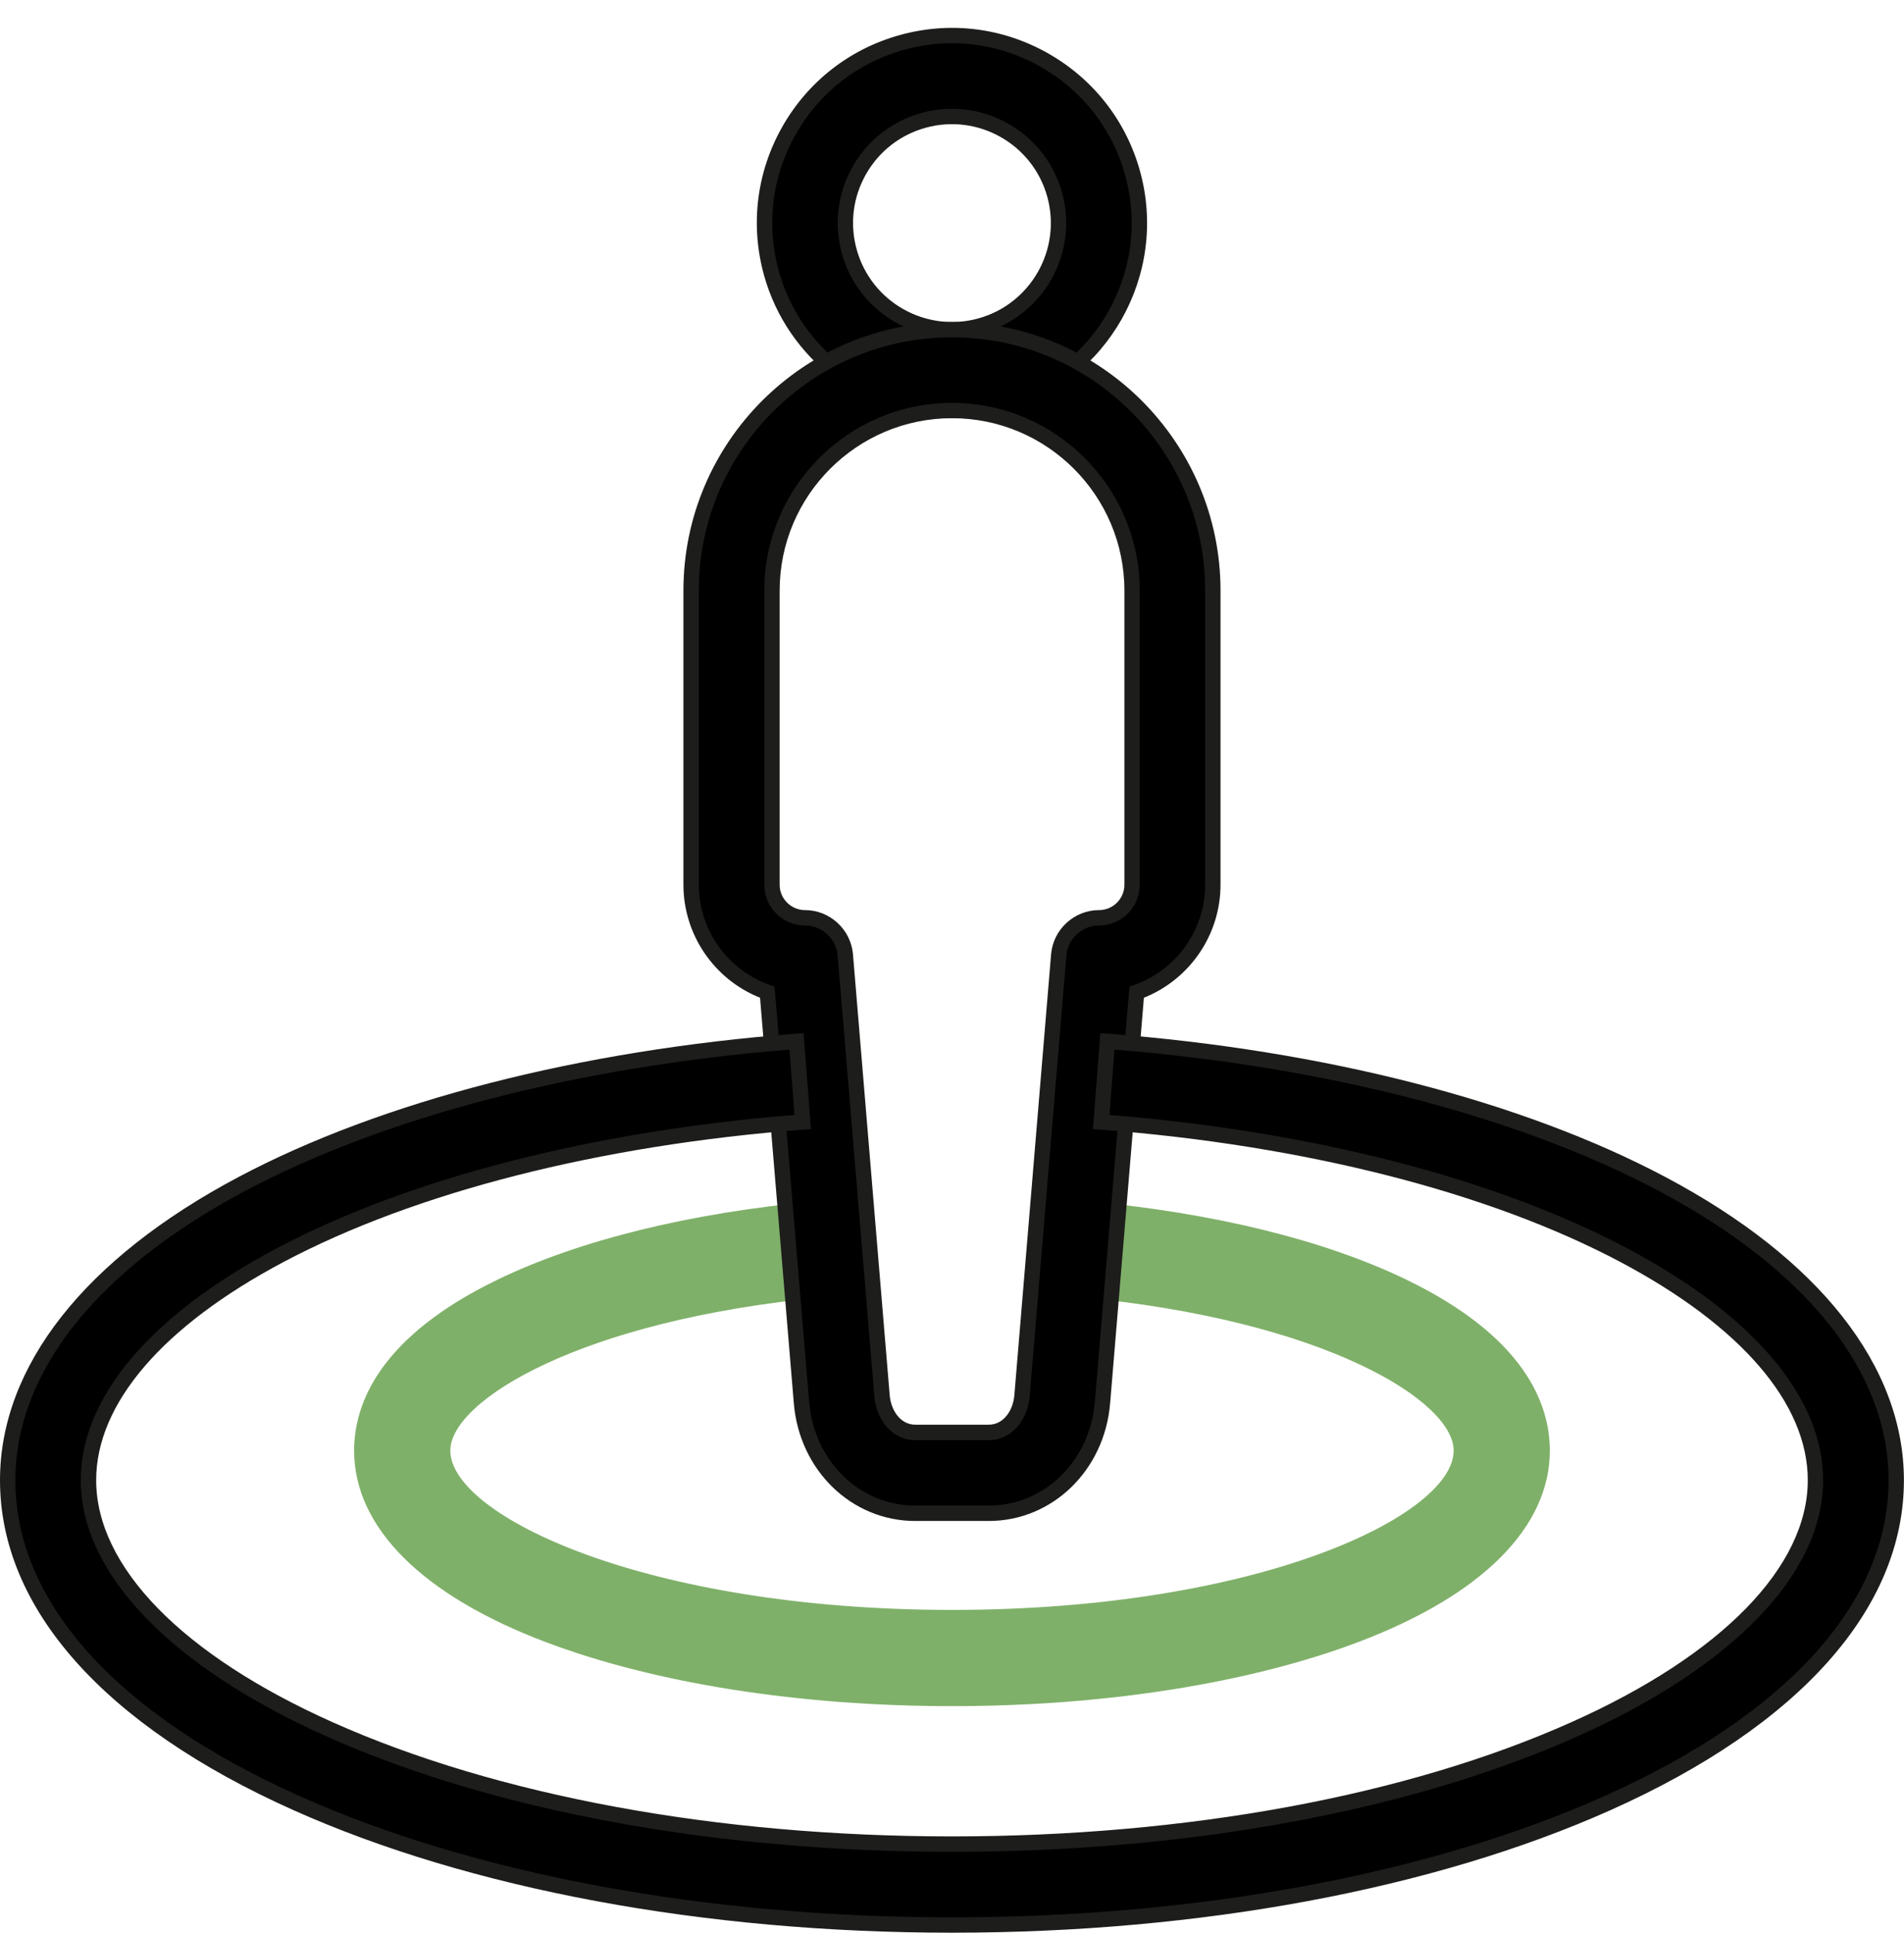 <?xml version="1.0" encoding="UTF-8"?> <svg xmlns="http://www.w3.org/2000/svg" width="67" height="68" viewBox="0 0 67 68" fill="none"><g clip-path="url(#clip0_241_75)"><path d="M33.501 14.441C30.611 14.441 27.952 12.524 27.145 9.606C26.674 7.909 26.893 6.13 27.762 4.598C28.63 3.065 30.042 1.962 31.74 1.492C35.244 0.521 38.884 2.582 39.854 6.088C40.824 9.592 38.763 13.232 35.259 14.202C34.672 14.364 34.082 14.442 33.501 14.442V14.441ZM32.499 4.233C31.533 4.501 30.731 5.127 30.236 5.999C29.743 6.87 29.618 7.882 29.885 8.847C30.438 10.84 32.507 12.012 34.5 11.46C36.492 10.907 37.665 8.838 37.112 6.845C36.56 4.853 34.49 3.681 32.498 4.233H32.499Z" fill="black"></path><path d="M33.501 14.711C30.425 14.711 27.705 12.642 26.884 9.678C26.395 7.911 26.623 6.059 27.525 4.464C28.429 2.869 29.9 1.721 31.667 1.232C33.431 0.743 35.283 0.972 36.88 1.876C38.476 2.781 39.626 4.251 40.115 6.015C41.125 9.662 38.979 13.452 35.331 14.461C34.733 14.627 34.117 14.711 33.501 14.711ZM33.504 1.521C32.939 1.521 32.371 1.598 31.811 1.752C30.184 2.203 28.829 3.261 27.997 4.73C27.165 6.2 26.954 7.906 27.405 9.534C28.162 12.264 30.669 14.171 33.501 14.171C34.069 14.171 34.636 14.094 35.187 13.941C38.548 13.011 40.524 9.52 39.593 6.159C39.144 4.534 38.084 3.181 36.614 2.347C35.648 1.8 34.582 1.522 33.504 1.522V1.521ZM33.501 11.866C31.74 11.866 30.119 10.698 29.626 8.919C29.339 7.884 29.473 6.8 30.001 5.866C30.531 4.931 31.391 4.26 32.426 3.972C34.562 3.381 36.781 4.637 37.373 6.774C37.964 8.909 36.708 11.129 34.571 11.72C34.213 11.819 33.854 11.866 33.5 11.866H33.501ZM32.571 4.494C31.675 4.742 30.929 5.325 30.471 6.132C30.013 6.941 29.897 7.88 30.146 8.776C30.658 10.625 32.579 11.711 34.428 11.2C36.277 10.688 37.364 8.768 36.852 6.918C36.341 5.069 34.42 3.982 32.571 4.494Z" fill="#1D1D1B"></path><path d="M33.5 59.742C28.166 59.742 23.129 58.95 19.318 57.513C15.071 55.911 12.731 53.605 12.731 51.023C12.731 49.468 13.584 47.203 17.647 45.244C20.488 43.876 24.316 42.934 28.718 42.524L28.983 45.356C20.703 46.13 15.576 48.899 15.576 51.023C15.576 53.476 22.395 56.897 33.5 56.897C44.605 56.897 51.424 53.476 51.424 51.023C51.424 48.899 46.298 46.129 38.017 45.356L38.282 42.524C42.684 42.934 46.512 43.876 49.353 45.244C53.416 47.203 54.269 49.467 54.269 51.023C54.269 53.607 51.929 55.911 47.682 57.513C43.872 58.95 38.836 59.742 33.5 59.742Z" fill="#7FB069"></path><path d="M33.5 60.012C28.133 60.012 23.063 59.214 19.223 57.766C14.863 56.122 12.461 53.727 12.461 51.023C12.461 49.39 13.34 47.02 17.529 45.001C20.398 43.618 24.258 42.668 28.692 42.255L28.961 42.229L29.276 45.599L29.007 45.625C20.42 46.428 15.846 49.275 15.846 51.023C15.846 53.308 22.723 56.627 33.5 56.627C44.276 56.627 51.153 53.307 51.153 51.023C51.153 49.275 46.58 46.426 37.991 45.625L37.722 45.599L38.037 42.229L38.306 42.255C42.739 42.668 46.6 43.619 49.469 45.001C53.658 47.02 54.537 49.39 54.537 51.023C54.537 53.727 52.136 56.122 47.775 57.766C43.935 59.214 38.864 60.012 33.498 60.012H33.5ZM28.473 42.818C24.216 43.24 20.517 44.161 17.763 45.487C13.827 47.384 13 49.545 13 51.023C13 53.485 15.277 55.701 19.412 57.261C23.193 58.687 28.195 59.472 33.498 59.472C38.802 59.472 43.804 58.687 47.585 57.261C51.719 55.701 53.997 53.485 53.997 51.023C53.997 49.545 53.17 47.385 49.234 45.487C46.48 44.16 42.781 43.238 38.523 42.818L38.31 45.112C46.693 45.944 51.692 48.755 51.692 51.022C51.692 52.425 49.834 53.962 46.72 55.132C43.228 56.444 38.533 57.166 33.498 57.166C28.464 57.166 23.768 56.444 20.277 55.132C17.163 53.962 15.304 52.425 15.304 51.022C15.304 48.755 20.304 45.944 28.687 45.112L28.472 42.818H28.473Z" fill="#7FB069"></path><path d="M34.794 53.229H32.208C30.11 53.229 28.389 51.556 28.204 49.338L27.001 34.901C25.441 34.353 24.319 32.864 24.319 31.119V20.775C24.319 15.713 28.438 11.595 33.499 11.595C38.561 11.595 42.679 15.713 42.679 20.775V31.119C42.679 32.864 41.558 34.353 39.999 34.901L38.796 49.338C38.611 51.556 36.89 53.229 34.792 53.229H34.794ZM33.501 14.44C30.008 14.44 27.166 17.282 27.166 20.775V31.119C27.166 31.761 27.687 32.282 28.328 32.282C29.069 32.282 29.685 32.849 29.745 33.586L31.038 49.101C31.091 49.737 31.51 50.383 32.207 50.383H34.792C35.489 50.383 35.908 49.738 35.961 49.101L37.253 33.586C37.314 32.848 37.931 32.282 38.67 32.282C39.312 32.282 39.833 31.761 39.833 31.119V20.775C39.833 17.282 36.991 14.44 33.498 14.44H33.501Z" fill="black"></path><path d="M34.793 53.499H32.206C29.967 53.499 28.131 51.72 27.934 49.361L26.745 35.094C25.125 34.449 24.049 32.872 24.049 31.119V20.775C24.049 15.563 28.288 11.325 33.499 11.325C38.711 11.325 42.949 15.563 42.949 20.775V31.119C42.949 32.872 41.873 34.447 40.253 35.094L39.064 49.361C38.868 51.72 37.031 53.499 34.792 53.499H34.793ZM33.5 11.865C28.587 11.865 24.59 15.862 24.59 20.775V31.119C24.59 32.702 25.596 34.12 27.091 34.646L27.256 34.704L28.473 49.315C28.646 51.392 30.25 52.957 32.206 52.957H34.793C36.749 52.957 38.354 51.392 38.527 49.315L39.744 34.704L39.909 34.646C41.404 34.119 42.409 32.702 42.409 31.119V20.775C42.409 15.862 38.412 11.865 33.499 11.865H33.5ZM34.793 50.654H32.206C31.346 50.654 30.831 49.884 30.769 49.125L29.476 33.61C29.426 33.017 28.922 32.554 28.328 32.554C27.538 32.554 26.895 31.911 26.895 31.12V20.776C26.895 17.134 29.859 14.171 33.5 14.171C37.142 14.171 40.106 17.134 40.106 20.776V31.12C40.106 31.911 39.463 32.554 38.673 32.554C38.078 32.554 37.575 33.018 37.525 33.61L36.232 49.125C36.168 49.885 35.654 50.654 34.794 50.654H34.793ZM33.5 14.71C30.156 14.71 27.435 17.43 27.435 20.775V31.119C27.435 31.612 27.837 32.012 28.328 32.012C29.201 32.012 29.942 32.694 30.015 33.564L31.308 49.079C31.351 49.592 31.674 50.112 32.208 50.112H34.794C35.328 50.112 35.651 49.592 35.694 49.079L36.987 33.564C37.06 32.694 37.8 32.012 38.674 32.012C39.167 32.012 39.567 31.611 39.567 31.119V20.775C39.567 17.43 36.846 14.71 33.502 14.71H33.5Z" fill="#1D1D1B"></path><path d="M33.5 67.71C24.809 67.71 16.615 66.187 10.429 63.42C3.879 60.492 0.271 56.458 0.271 52.066C0.271 48.162 3.2 44.459 8.521 41.639C13.523 38.987 20.452 37.208 28.031 36.629L28.248 39.465C21.051 40.015 14.519 41.681 9.854 44.153C5.509 46.456 3.117 49.267 3.117 52.066C3.117 55.224 6.206 58.416 11.592 60.824C17.42 63.431 25.202 64.866 33.502 64.866C41.801 64.866 49.583 63.43 55.412 60.824C60.797 58.416 63.887 55.224 63.887 52.066C63.887 49.265 61.493 46.456 57.149 44.153C52.485 41.681 45.952 40.015 38.755 39.465L38.972 36.629C46.552 37.208 53.48 38.987 58.482 41.639C63.803 44.459 66.733 48.162 66.733 52.066C66.733 56.46 63.125 60.492 56.575 63.42C50.388 66.187 42.194 67.71 33.503 67.71H33.5Z" fill="black"></path><path d="M33.5 67.981C24.771 67.981 16.538 66.449 10.318 63.667C3.665 60.692 0 56.572 0 52.066C0 48.058 2.981 44.27 8.394 41.4C13.428 38.732 20.395 36.941 28.009 36.359L28.278 36.339L28.536 39.713L28.267 39.733C21.105 40.28 14.61 41.935 9.978 44.389C5.726 46.644 3.384 49.37 3.384 52.064C3.384 55.11 6.415 58.213 11.698 60.575C17.493 63.166 25.236 64.594 33.499 64.594C41.761 64.594 49.504 63.168 55.299 60.575C60.584 58.213 63.614 55.11 63.614 52.064C63.614 49.37 61.271 46.644 57.019 44.389C52.387 41.933 45.892 40.28 38.73 39.733L38.462 39.713L38.719 36.339L38.988 36.359C46.604 36.941 53.57 38.731 58.603 41.4C64.016 44.269 66.997 48.056 66.997 52.066C66.997 56.572 63.333 60.692 56.68 63.667C50.459 66.449 42.226 67.981 33.497 67.981H33.5ZM27.782 36.919C20.345 37.518 13.558 39.275 8.648 41.878C3.42 44.65 0.54 48.267 0.54 52.066C0.54 56.346 4.092 60.292 10.539 63.174C16.691 65.926 24.845 67.44 33.5 67.44C42.155 67.44 50.309 65.925 56.461 63.174C62.908 60.292 66.458 56.346 66.458 52.066C66.458 48.267 63.58 44.648 58.351 41.878C53.441 39.275 46.654 37.518 39.217 36.919L39.041 39.217C46.168 39.791 52.634 41.455 57.272 43.914C61.709 46.267 64.154 49.161 64.154 52.066C64.154 55.334 61.007 58.617 55.52 61.071C49.657 63.693 41.836 65.136 33.499 65.136C25.162 65.136 17.34 63.692 11.478 61.071C5.991 58.617 2.843 55.336 2.843 52.066C2.843 49.161 5.287 46.265 9.726 43.914C14.363 41.455 20.829 39.791 27.956 39.217L27.781 36.919H27.782Z" fill="#1D1D1B"></path></g><defs><clipPath id="clip0_241_75"><rect width="67" height="67" fill="white" transform="translate(0 0.98)"></rect></clipPath></defs></svg> 